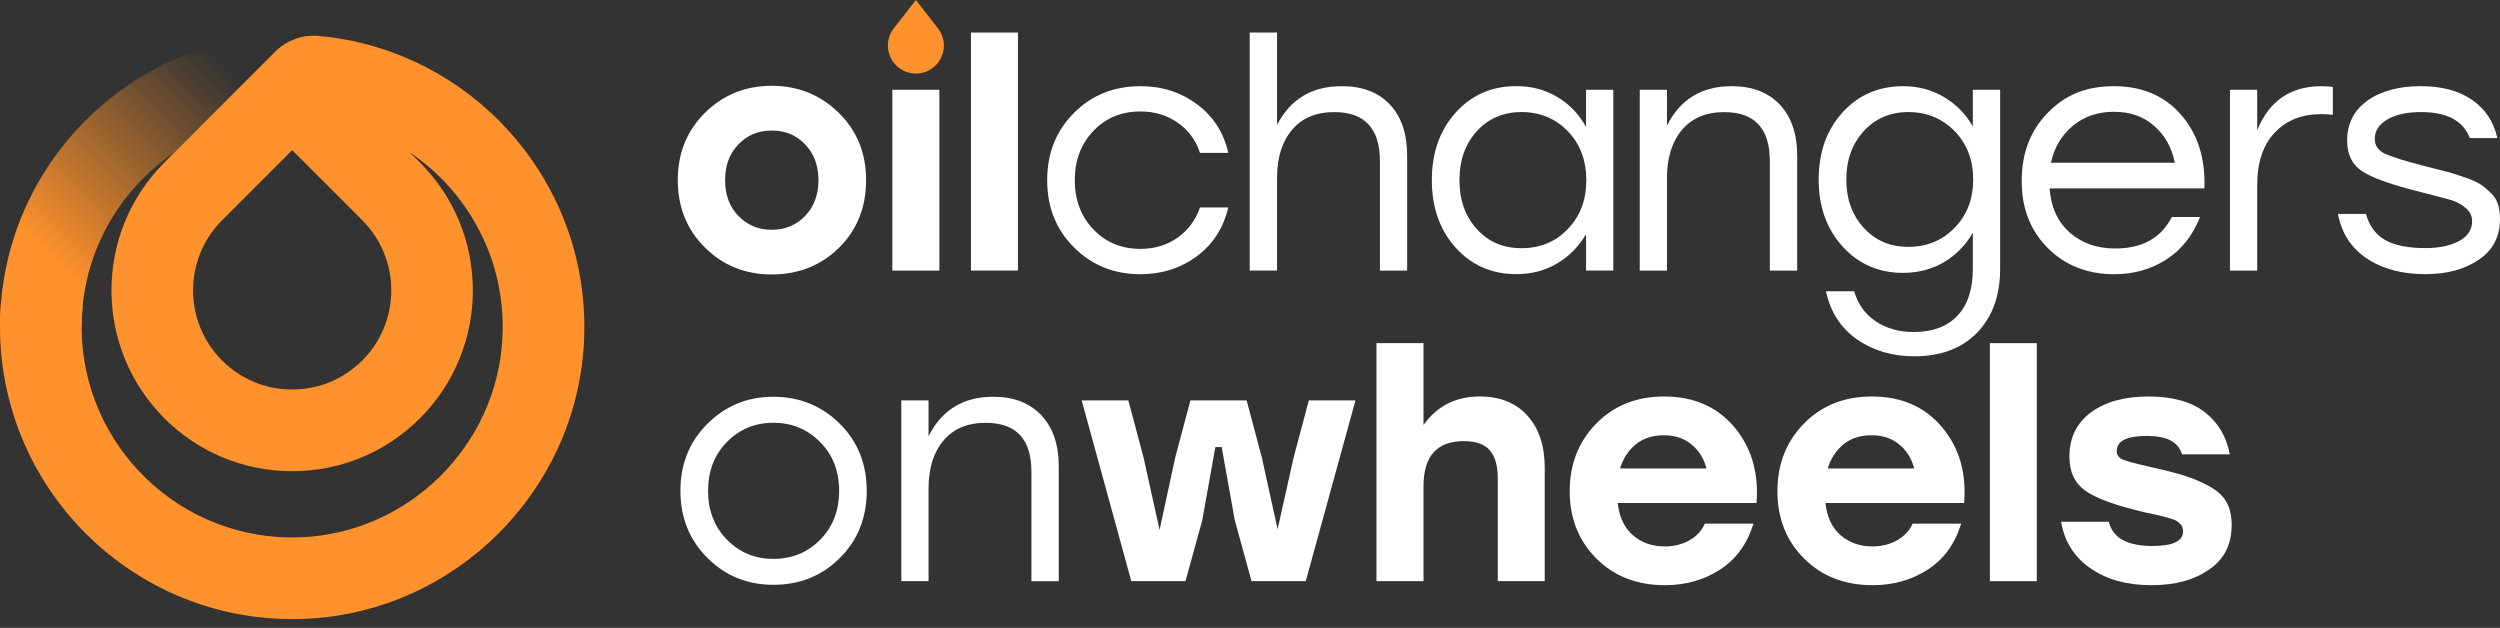 <svg xmlns="http://www.w3.org/2000/svg" width="219" height="55" viewBox="0 0 219 55" fill="none"><rect x="0" y="0" width="219" height="55" fill="#333333" stroke="none"/><path d="M27.967 3.148C26.54 3.016 25.127 3.51 24.113 4.523L15.291 13.348L15.28 13.357L14.397 14.24C8.222 20.414 8.222 30.461 14.397 36.638C17.385 39.626 21.366 41.275 25.594 41.275C29.823 41.275 33.8 39.626 36.792 36.638C42.966 30.461 42.966 20.414 36.792 14.24L35.908 13.357C41.056 16.837 44.358 22.849 44.014 29.593C43.533 39.053 35.792 46.698 26.329 47.068C15.823 47.478 7.15 39.053 7.15 28.637C7.15 28.026 7.179 27.418 7.239 26.821H0.065C0.022 27.421 0 28.026 0 28.637C0 43.212 12.243 54.98 26.986 54.196C39.964 53.507 50.462 43.007 51.153 30.028C51.894 16.094 41.423 4.394 27.967 3.151V3.148ZM31.736 31.577C30.096 33.217 27.915 34.122 25.594 34.122C23.273 34.122 21.093 33.217 19.452 31.577C16.067 28.191 16.067 22.681 19.452 19.293L25.594 13.151L31.736 19.293C35.122 22.681 35.122 28.191 31.736 31.577Z" fill="#FF922C"></path><path d="M25.594 3.037L15.291 13.346L15.28 13.354C10.379 16.669 7.15 22.282 7.15 28.634H0C0 14.518 11.481 3.037 25.594 3.037Z" fill="url(#paint0_linear_20175_235)"></path><path d="M73.466 9.876C71.863 8.309 69.912 7.515 67.607 7.515C65.302 7.515 63.352 8.306 61.76 9.876C60.166 11.454 59.374 13.421 59.374 15.783C59.374 18.145 60.166 20.104 61.752 21.682C63.338 23.26 65.289 24.043 67.61 24.043C69.931 24.043 71.915 23.26 73.501 21.698C75.079 20.131 75.87 18.161 75.87 15.783C75.87 13.405 75.07 11.452 73.468 9.876H73.466ZM70.528 18.92C69.753 19.72 68.777 20.131 67.607 20.131C66.437 20.131 65.465 19.723 64.686 18.92C63.903 18.11 63.519 17.069 63.519 15.783C63.519 14.497 63.903 13.446 64.686 12.646C65.462 11.835 66.437 11.435 67.607 11.435C68.777 11.435 69.753 11.835 70.528 12.646C71.304 13.446 71.696 14.497 71.696 15.783C71.696 17.069 71.304 18.11 70.528 18.92Z" fill="white"></path><path d="M78.169 7.866V23.703H82.29V7.866H78.169Z" fill="white"></path><path d="M85.055 2.851V23.7H89.175V2.851H85.055Z" fill="white"></path><path d="M103.151 20.825C102.216 21.476 101.14 21.801 99.914 21.801C98.244 21.801 96.86 21.233 95.785 20.098C94.701 18.972 94.15 17.529 94.15 15.786C94.15 14.043 94.701 12.597 95.785 11.465C96.86 10.33 98.246 9.763 99.914 9.763C101.14 9.763 102.224 10.095 103.167 10.746C104.102 11.398 104.761 12.281 105.118 13.392H107.596C107.196 11.606 106.277 10.187 104.858 9.136C103.44 8.077 101.789 7.55 99.911 7.55C97.584 7.55 95.639 8.325 94.08 9.895C92.513 11.454 91.734 13.424 91.734 15.786C91.734 18.147 92.51 20.107 94.08 21.668C95.639 23.235 97.584 24.022 99.911 24.022C101.773 24.022 103.416 23.495 104.834 22.455C106.253 21.404 107.171 19.977 107.596 18.174H105.118C104.734 19.293 104.075 20.169 103.148 20.828L103.151 20.825Z" fill="white"></path><path d="M121.757 9.16C120.746 8.085 119.346 7.55 117.536 7.55C114.923 7.55 113.04 8.677 111.87 10.946V2.851H109.476V23.7H111.87V15.575C111.87 13.813 112.305 12.414 113.18 11.379C114.048 10.336 115.282 9.82 116.877 9.82C119.546 9.82 120.881 11.254 120.881 14.116V23.703H123.267V13.648C123.267 11.73 122.767 10.236 121.757 9.16Z" fill="white"></path><path d="M138.936 7.866V11.119C138.318 10.001 137.485 9.133 136.426 8.498C135.375 7.863 134.173 7.547 132.83 7.547C130.676 7.547 128.909 8.314 127.515 9.865C126.129 11.408 125.429 13.378 125.429 15.78C125.429 18.183 126.129 20.152 127.515 21.695C128.909 23.238 130.676 24.014 132.83 24.014C134.173 24.014 135.367 23.697 136.418 23.07C137.461 22.454 138.304 21.593 138.939 20.501V23.697H141.325V7.866H138.939H138.936ZM137.35 20.055C136.275 21.182 134.921 21.741 133.286 21.741C131.652 21.741 130.39 21.182 129.374 20.071C128.355 18.953 127.847 17.526 127.847 15.783C127.847 14.04 128.347 12.63 129.358 11.503C130.368 10.384 131.676 9.817 133.286 9.817C134.897 9.817 136.272 10.384 137.35 11.503C138.426 12.63 138.961 14.056 138.961 15.783C138.961 17.51 138.426 18.936 137.35 20.055Z" fill="white"></path><path d="M155.906 9.16C154.888 8.085 153.488 7.55 151.702 7.55C149.073 7.55 147.179 8.701 146.028 11.003V7.866H143.642V23.703H146.028V15.578C146.028 13.816 146.471 12.416 147.338 11.381C148.214 10.338 149.448 9.822 151.043 9.822C153.712 9.822 155.039 11.257 155.039 14.119V23.706H157.433V13.651C157.433 11.733 156.925 10.238 155.906 9.163V9.16Z" fill="white"></path><path d="M172.819 7.866V11.087C172.211 9.995 171.36 9.133 170.29 8.501C169.214 7.866 168.02 7.55 166.717 7.55C164.564 7.55 162.797 8.317 161.402 9.852C160.008 11.387 159.316 13.348 159.316 15.726C159.316 18.104 160.008 20.039 161.402 21.584C162.797 23.127 164.564 23.903 166.717 23.903C168.036 23.903 169.228 23.587 170.29 22.968C171.341 22.341 172.184 21.482 172.819 20.39V23.587C172.819 25.349 172.368 26.708 171.468 27.659C170.568 28.61 169.29 29.085 167.639 29.085C166.353 29.085 165.245 28.769 164.318 28.151C163.383 27.524 162.759 26.648 162.424 25.513H159.954C160.338 27.316 161.24 28.718 162.656 29.718C164.075 30.709 165.761 31.212 167.696 31.212C170.014 31.212 171.851 30.52 173.194 29.142C174.537 27.756 175.213 25.889 175.213 23.527V7.866H172.819ZM171.225 19.955C170.141 21.066 168.787 21.625 167.177 21.625C165.566 21.625 164.272 21.066 163.264 19.955C162.245 18.845 161.737 17.437 161.737 15.726C161.737 14.016 162.245 12.605 163.264 11.487C164.275 10.376 165.583 9.817 167.177 9.817C168.771 9.817 170.138 10.376 171.225 11.487C172.308 12.605 172.851 14.016 172.851 15.726C172.851 17.437 172.308 18.847 171.225 19.955Z" fill="white"></path><path d="M191.059 10.052C189.6 8.382 187.646 7.55 185.184 7.55C182.723 7.55 180.888 8.325 179.369 9.895C177.851 11.454 177.1 13.44 177.1 15.845C177.1 18.25 177.859 20.201 179.386 21.728C180.912 23.254 182.855 24.022 185.217 24.022C186.919 24.022 188.438 23.587 189.764 22.736C191.091 21.884 192.075 20.642 192.726 19.007H190.256C189.313 20.849 187.662 21.768 185.3 21.768C183.69 21.768 182.355 21.301 181.296 20.358C180.245 19.423 179.661 18.131 179.545 16.502H193.104C193.204 13.873 192.52 11.722 191.059 10.052ZM179.661 14.256C179.945 12.93 180.588 11.854 181.572 11.027C182.563 10.201 183.766 9.793 185.184 9.793C186.603 9.793 187.754 10.201 188.697 11.019C189.64 11.83 190.24 12.914 190.516 14.256H179.661Z" fill="white"></path><path d="M203.379 7.55C200.65 7.55 198.775 8.836 197.732 11.406V7.869H195.346V23.706H197.732V16.213C197.732 14.235 198.24 12.708 199.258 11.625C200.277 10.541 201.644 9.998 203.347 9.998C203.671 9.998 204.014 10.014 204.357 10.057V7.612C204.049 7.571 203.722 7.553 203.382 7.553L203.379 7.55Z" fill="white"></path><path d="M218.824 17.896C218.708 17.52 218.5 17.188 218.189 16.894C217.881 16.594 217.59 16.35 217.298 16.159C217.014 15.967 216.563 15.759 215.963 15.551C215.355 15.342 214.836 15.175 214.412 15.059C213.977 14.951 213.336 14.783 212.493 14.575C210.707 14.116 209.516 13.74 208.921 13.465C208.329 13.189 208.029 12.746 208.029 12.154C208.029 11.462 208.397 10.903 209.124 10.468C209.859 10.033 210.842 9.817 212.093 9.817C214.355 9.817 215.774 10.576 216.357 12.095H218.768C218.443 10.652 217.7 9.533 216.541 8.741C215.382 7.941 213.88 7.547 212.037 7.547C210.194 7.547 208.567 7.963 207.389 8.814C206.206 9.657 205.611 10.825 205.611 12.327C205.611 13.554 206.062 14.454 206.97 15.029C207.873 15.605 209.508 16.188 211.893 16.78C212.026 16.821 212.218 16.872 212.469 16.931C213.536 17.199 214.296 17.399 214.739 17.531C215.182 17.664 215.598 17.891 215.982 18.207C216.365 18.523 216.557 18.915 216.557 19.374C216.557 20.125 216.174 20.701 215.414 21.117C214.655 21.525 213.68 21.733 212.469 21.733C210.967 21.733 209.799 21.501 208.964 21.041C208.129 20.582 207.562 19.814 207.254 18.739H204.809C205.117 20.409 205.952 21.709 207.311 22.627C208.67 23.546 210.388 24.014 212.466 24.014C214.344 24.014 215.903 23.598 217.138 22.754C218.381 21.919 219 20.728 219 19.174C219 18.69 218.941 18.264 218.824 17.888V17.896Z" fill="white"></path><path d="M73.556 37.111C71.97 35.544 70.036 34.757 67.75 34.757C65.464 34.757 63.561 35.549 61.975 37.119C60.389 38.697 59.605 40.656 59.605 42.993C59.605 45.331 60.389 47.298 61.967 48.868C63.534 50.446 65.464 51.229 67.75 51.229C70.036 51.229 71.997 50.454 73.564 48.884C75.142 47.325 75.926 45.355 75.926 42.993C75.926 40.632 75.134 38.673 73.556 37.111ZM71.854 47.273C70.752 48.392 69.384 48.959 67.75 48.959C66.115 48.959 64.78 48.392 63.678 47.273C62.575 46.147 62.027 44.72 62.027 42.993C62.027 41.267 62.578 39.84 63.678 38.721C64.78 37.594 66.139 37.035 67.75 37.035C69.36 37.035 70.727 37.594 71.838 38.721C72.957 39.84 73.508 41.267 73.508 42.993C73.508 44.72 72.957 46.147 71.857 47.273H71.854Z" fill="white"></path><path d="M91.22 36.376C90.201 35.3 88.802 34.757 87.015 34.757C84.386 34.757 82.492 35.908 81.341 38.219V35.074H78.955V50.91H81.341V42.793C81.341 41.032 81.776 39.632 82.651 38.589C83.527 37.554 84.754 37.038 86.348 37.038C89.018 37.038 90.353 38.465 90.353 41.326V50.913H92.747V40.867C92.747 38.948 92.239 37.454 91.22 36.379V36.376Z" fill="white"></path><path d="M114.655 35.073L113.328 40.053L111.918 46.36L110.531 40.053L109.205 35.073H104.281L102.955 40.053L101.579 46.419L100.169 40.053L98.842 35.073H94.754L99.102 50.91H103.849L105.316 45.587L106.467 39.162H107.019L108.17 45.587L109.637 50.91H114.385L118.74 35.073H114.652H114.655Z" fill="white"></path><path d="M133.794 36.4C132.775 35.289 131.392 34.73 129.622 34.73C127.528 34.73 125.885 35.565 124.699 37.232V30.058H120.578V50.908H124.699V42.591C124.699 39.961 125.874 38.643 128.236 38.643C129.295 38.643 130.054 38.918 130.514 39.453C130.973 39.988 131.205 40.796 131.205 41.872V50.908H135.318V40.98C135.318 39.037 134.81 37.519 133.791 36.4H133.794Z" fill="white"></path><path d="M151.924 37.411C150.414 35.625 148.363 34.733 145.774 34.733C143.372 34.733 141.394 35.517 139.843 37.094C138.292 38.673 137.506 40.648 137.506 43.026C137.506 45.404 138.289 47.373 139.843 48.924C141.394 50.483 143.405 51.262 145.858 51.262C147.66 51.262 149.263 50.81 150.665 49.903C152.067 49.003 153.051 47.657 153.602 45.874H149.346C149.071 46.49 148.62 46.976 147.995 47.333C147.36 47.684 146.636 47.868 145.834 47.868C144.715 47.868 143.791 47.533 143.04 46.884C142.289 46.233 141.845 45.29 141.713 44.063H153.87C154.078 41.418 153.427 39.2 151.927 37.413L151.924 37.411ZM141.913 41.04C142.189 40.156 142.648 39.445 143.299 38.921C143.95 38.394 144.766 38.129 145.745 38.129C146.723 38.129 147.514 38.397 148.163 38.921C148.814 39.448 149.257 40.156 149.49 41.04H141.913Z" fill="white"></path><path d="M170.112 37.411C168.61 35.625 166.559 34.733 163.971 34.733C161.568 34.733 159.59 35.517 158.039 37.094C156.48 38.673 155.702 40.648 155.702 43.026C155.702 45.404 156.478 47.373 158.039 48.924C159.59 50.483 161.593 51.262 164.054 51.262C165.857 51.262 167.459 50.81 168.861 49.903C170.264 49.003 171.247 47.657 171.799 45.874H167.543C167.267 46.49 166.816 46.976 166.184 47.333C165.549 47.684 164.833 47.868 164.03 47.868C162.911 47.868 161.987 47.533 161.236 46.884C160.485 46.233 160.042 45.29 159.909 44.063H172.058C172.274 41.418 171.623 39.2 170.115 37.413L170.112 37.411ZM160.109 41.04C160.377 40.156 160.844 39.445 161.495 38.921C162.147 38.394 162.963 38.129 163.941 38.129C164.919 38.129 165.711 38.397 166.359 38.921C167.008 39.445 167.454 40.156 167.686 41.04H160.109Z" fill="white"></path><path d="M174.312 30.061V50.91H178.424V30.061H174.312Z" fill="white"></path><path d="M195.069 44.036C194.777 43.493 194.302 43.034 193.626 42.65C192.951 42.266 192.24 41.958 191.5 41.715C190.749 41.472 189.73 41.207 188.446 40.923C187.16 40.632 186.336 40.415 185.968 40.264C185.601 40.105 185.425 39.856 185.425 39.513C185.425 38.629 186.301 38.186 188.071 38.186C189.841 38.186 190.808 38.721 191.148 39.797H195.329C195.037 38.246 194.31 37.011 193.134 36.1C191.967 35.19 190.322 34.733 188.211 34.733C186.101 34.733 184.415 35.2 183.164 36.127C181.905 37.062 181.278 38.354 181.278 39.999C181.278 41.326 181.737 42.318 182.672 42.985C183.599 43.644 185.25 44.252 187.611 44.812C187.819 44.871 188.071 44.928 188.363 44.979C188.646 45.039 188.871 45.087 189.038 45.131C189.197 45.163 189.389 45.214 189.614 45.271C189.83 45.331 189.997 45.379 190.114 45.412C190.23 45.452 190.357 45.504 190.505 45.552C190.649 45.612 190.757 45.676 190.83 45.744C190.905 45.812 190.981 45.885 191.046 45.96C191.113 46.036 191.162 46.12 191.186 46.219C191.219 46.311 191.238 46.419 191.238 46.536C191.238 47.395 190.346 47.83 188.56 47.83C186.349 47.83 185.071 47.122 184.731 45.703H180.551C180.843 47.43 181.694 48.789 183.112 49.776C184.539 50.767 186.309 51.262 188.444 51.262C190.578 51.262 192.181 50.81 193.507 49.903C194.834 49.003 195.493 47.7 195.493 45.99C195.493 45.222 195.353 44.571 195.069 44.036Z" fill="white"></path><path d="M82.165 2.486L80.231 0L78.296 2.486C77.537 3.461 77.623 4.85 78.496 5.726C79.453 6.682 81.006 6.682 81.963 5.726C82.838 4.85 82.925 3.461 82.163 2.486H82.165Z" fill="#FF922C"></path><defs><linearGradient id="paint0_linear_20175_235" x1="-0.859" y1="27.775" x2="24.735" y2="2.178" gradientUnits="userSpaceOnUse"><stop offset="0.2" stop-color="#FF922C"></stop><stop offset="0.83" stop-color="#FF922C" stop-opacity="0"></stop></linearGradient></defs></svg>